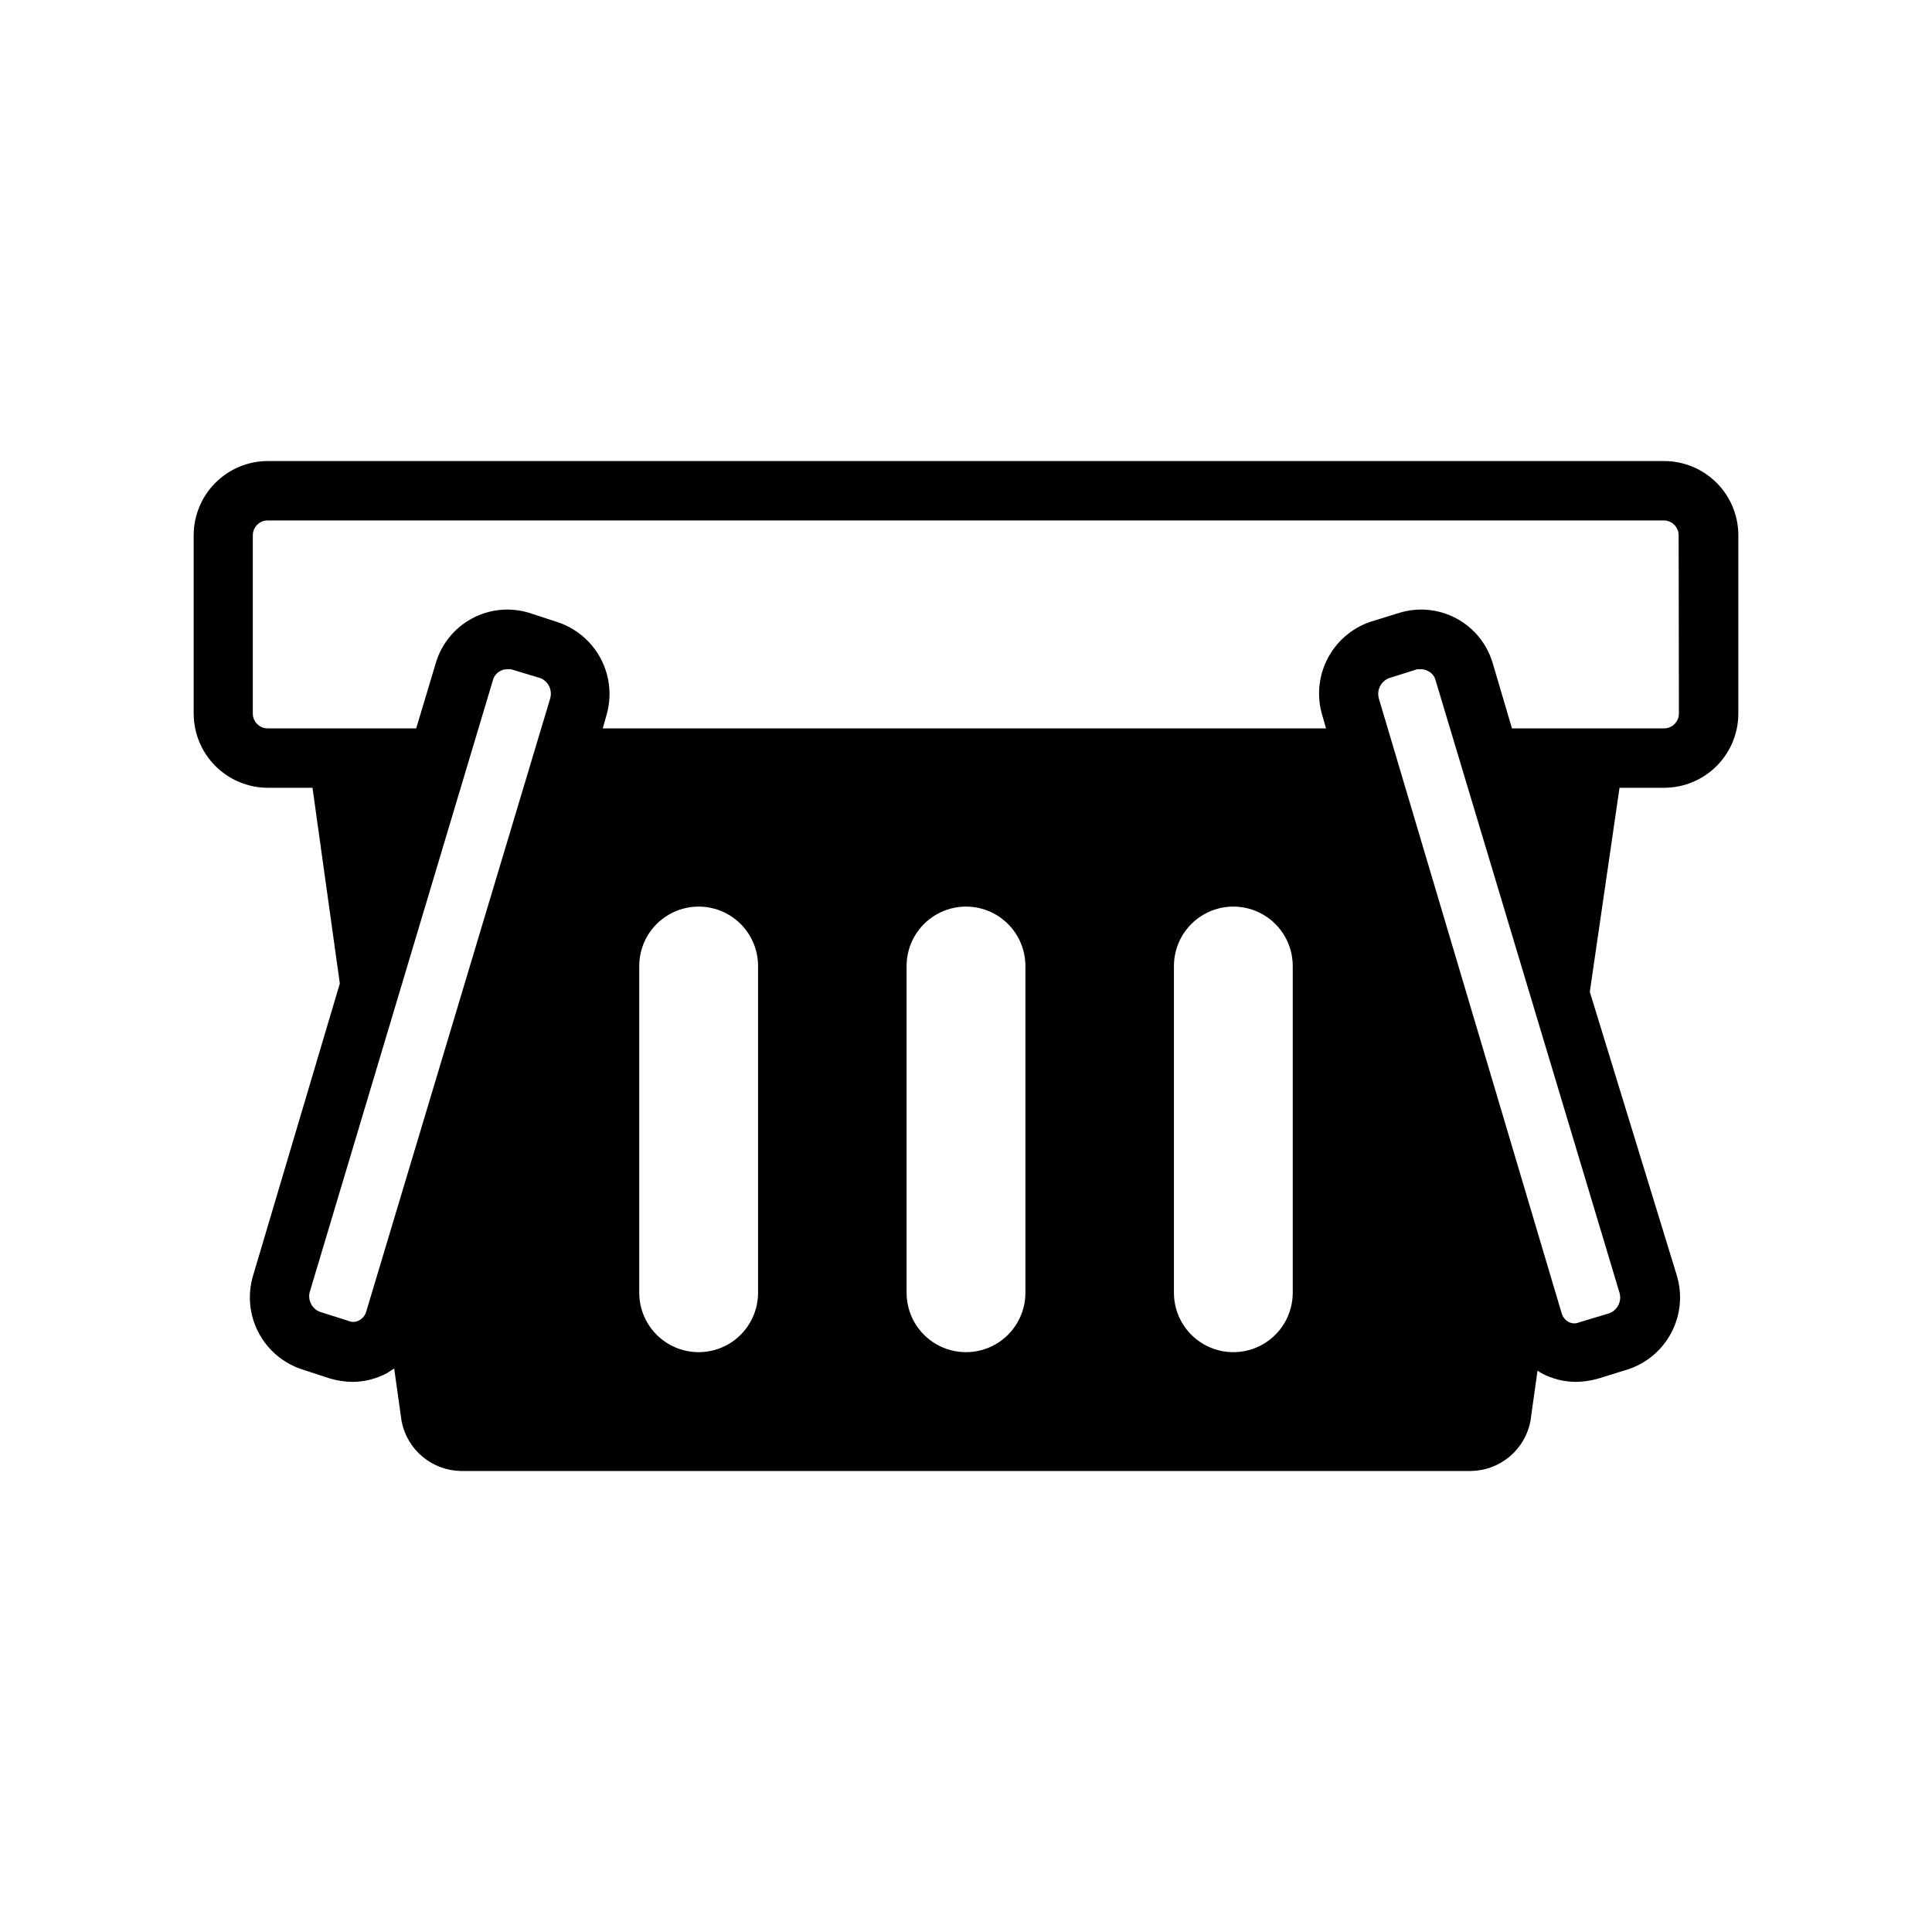 <?xml version="1.0" encoding="UTF-8"?>
<!-- Uploaded to: SVG Find, www.svgrepo.com, Generator: SVG Find Mixer Tools -->
<svg fill="#000000" width="800px" height="800px" version="1.1" viewBox="144 144 512 512" xmlns="http://www.w3.org/2000/svg">
 <path d="m584.99 266.18h-369.98c-5.223 0-10.227 2.07-13.918 5.762s-5.766 8.695-5.766 13.918v47.23c0 5.219 2.074 10.227 5.766 13.918 3.691 3.688 8.695 5.762 13.918 5.762h11.805l7.242 51.875-22.984 77.383c-1.516 5.023-1.004 10.438 1.426 15.086 2.426 4.648 6.578 8.164 11.562 9.793l7.477 2.441 0.004-0.004c1.918 0.559 3.902 0.848 5.902 0.867 3.156-0.02 6.266-0.801 9.051-2.281l1.969-1.258 1.969 14.008c0.723 3.664 2.68 6.969 5.543 9.363 2.867 2.391 6.469 3.727 10.203 3.785h267.65c3.731-0.059 7.332-1.395 10.199-3.785 2.867-2.394 4.824-5.699 5.543-9.363l1.891-13.461c0.348 0.266 0.715 0.5 1.102 0.711 2.785 1.488 5.894 2.273 9.051 2.281 2-0.02 3.988-0.309 5.906-0.867l7.871-2.441v0.004c4.984-1.629 9.137-5.144 11.562-9.793 2.43-4.648 2.941-10.062 1.426-15.086l-23.062-75.176 7.871-54.082h11.809c5.219 0 10.223-2.074 13.914-5.762 3.691-3.691 5.766-8.699 5.766-13.918v-47.23c0-5.223-2.074-10.227-5.766-13.918s-8.695-5.762-13.914-5.762zm-295.2 62.973-48.727 162.4c-0.289 1.074-1.039 1.969-2.047 2.441-0.895 0.434-1.941 0.434-2.832 0l-7.477-2.363h-0.004c-1.98-0.824-3.106-2.934-2.676-5.039l48.57-162.24c0.262-1.086 0.977-2.004 1.969-2.519 0.531-0.293 1.125-0.457 1.73-0.473h1.102l7.871 2.363c2.102 0.902 3.188 3.242 2.519 5.43zm55.105 157.44c0 5.625-3 10.824-7.871 13.637-4.871 2.812-10.875 2.812-15.746 0s-7.871-8.012-7.871-13.637v-86.59c0-5.625 3-10.824 7.871-13.637s10.875-2.812 15.746 0c4.871 2.812 7.871 8.012 7.871 13.637zm70.848 0c0 5.625-3 10.824-7.871 13.637s-10.875 2.812-15.746 0-7.871-8.012-7.871-13.637v-86.59c0-5.625 3-10.824 7.871-13.637s10.875-2.812 15.746 0 7.871 8.012 7.871 13.637zm70.848 0c0 5.625-3 10.824-7.871 13.637s-10.871 2.812-15.742 0c-4.875-2.812-7.875-8.012-7.875-13.637v-86.59c0-5.625 3-10.824 7.875-13.637 4.871-2.812 10.871-2.812 15.742 0s7.871 8.012 7.871 13.637zm86.594 0c0.648 2.231-0.512 4.586-2.676 5.434l-7.871 2.363-0.004-0.004c-0.895 0.426-1.934 0.426-2.832 0-0.973-0.496-1.688-1.383-1.969-2.438l-48.414-162.8c-0.645-2.231 0.516-4.586 2.68-5.43l7.477-2.363h1.102c0.609 0.004 1.207 0.168 1.734 0.473 1.031 0.48 1.789 1.41 2.047 2.519zm15.742-153.5c0 1.043-0.414 2.047-1.152 2.785-0.738 0.738-1.738 1.152-2.781 1.152h-40.305l-5.117-17.32c-1.492-5.055-4.945-9.305-9.586-11.805-4.644-2.496-10.09-3.039-15.133-1.5l-7.871 2.441c-4.898 1.723-8.941 5.277-11.273 9.914-2.336 4.641-2.781 10.004-1.246 14.961l0.945 3.305-191.68 0.004 0.945-3.305v-0.004c1.516-5.019 1.004-10.434-1.426-15.082-2.426-4.648-6.578-8.164-11.562-9.793l-7.477-2.441h-0.004c-5.039-1.539-10.488-0.996-15.129 1.5-4.644 2.5-8.094 6.75-9.586 11.805l-5.195 17.32h-39.363c-2.172 0-3.934-1.762-3.934-3.938v-47.23c0-2.176 1.762-3.938 3.934-3.938h369.99c1.043 0 2.043 0.414 2.781 1.152 0.738 0.738 1.152 1.738 1.152 2.785z"/>
</svg>